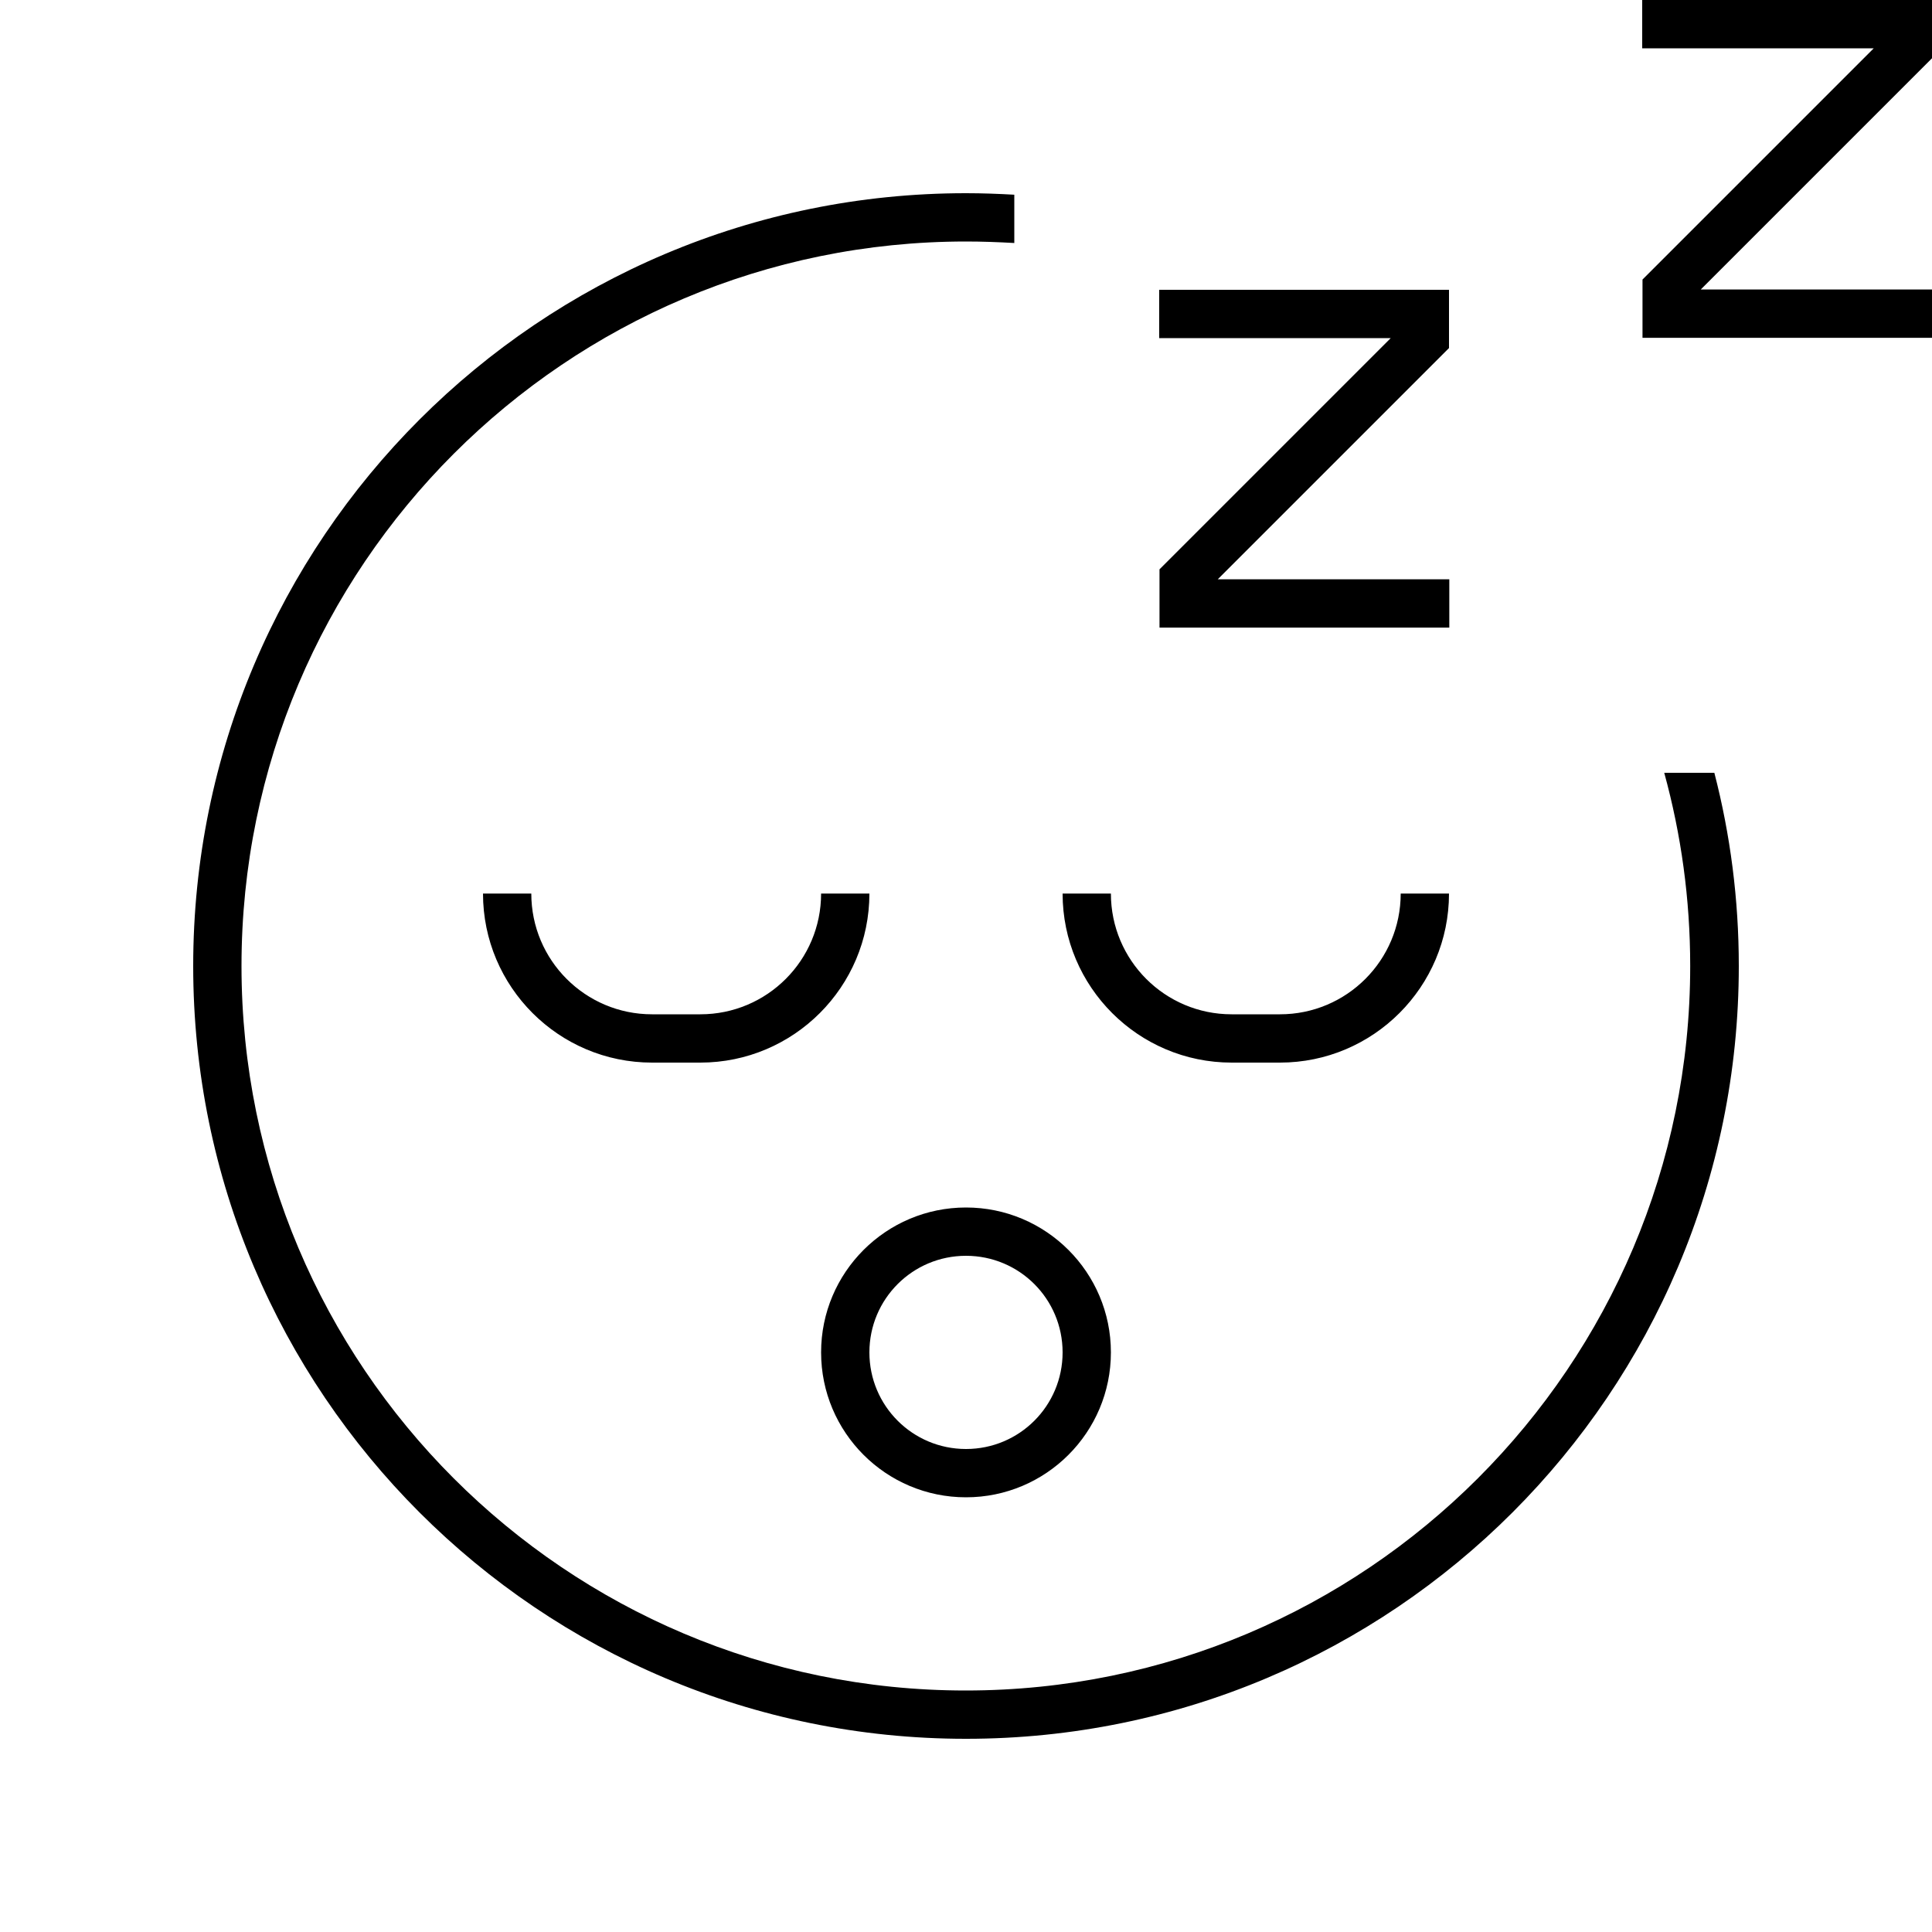 <svg xmlns="http://www.w3.org/2000/svg" viewBox="0 0 640 640"><!--! Font Awesome Pro 7.1.0 by @fontawesome - https://fontawesome.com License - https://fontawesome.com/license (Commercial License) Copyright 2025 Fonticons, Inc. --><path fill="currentColor" d="M544 0L544 16L620.7 16L546.4 90.3L544.1 92.6C544.1 96 544.1 109.5 544.1 111.9L640.1 111.9L640.1 95.9L563.4 95.9L637.7 21.6L640 19.3C640 15.9 640 2.4 640 0L544 0zM384 96L384 112L460.7 112L386.4 186.3L384.1 188.6C384.1 192 384.1 205.5 384.1 207.9L480.1 207.9L480.1 191.9L403.4 191.9L477.7 117.6L480 115.3C480 111.9 480 98.4 480 96L384 96zM336 64.5C330.7 64.2 325.4 64 320 64C178.6 64 64 178.6 64 320C64 461.4 178.6 576 320 576C461.4 576 576 461.4 576 320C576 297.9 573.2 276.5 567.9 256L551.3 256C556.9 276.4 559.9 297.8 559.9 320C559.9 452.5 452.4 560 319.9 560C187.4 560 80 452.5 80 320C80 187.5 187.5 80 320 80C325.4 80 330.7 80.2 336 80.5L336 64.5zM320 480C302.3 480 288 465.7 288 448C288 430.3 302.3 416 320 416C337.7 416 352 430.3 352 448C352 465.7 337.7 480 320 480zM272 448C272 474.5 293.5 496 320 496C346.5 496 368 474.5 368 448C368 421.5 346.5 400 320 400C293.5 400 272 421.5 272 448zM408 336C385.9 336 368 318.1 368 296L352 296C352 326.9 377.1 352 408 352L424 352C454.9 352 480 326.9 480 296L464 296C464 318.1 446.1 336 424 336L408 336zM176 296L160 296C160 326.9 185.1 352 216 352L232 352C262.9 352 288 326.9 288 296L272 296C272 318.1 254.1 336 232 336L216 336C193.9 336 176 318.1 176 296z"/></svg>